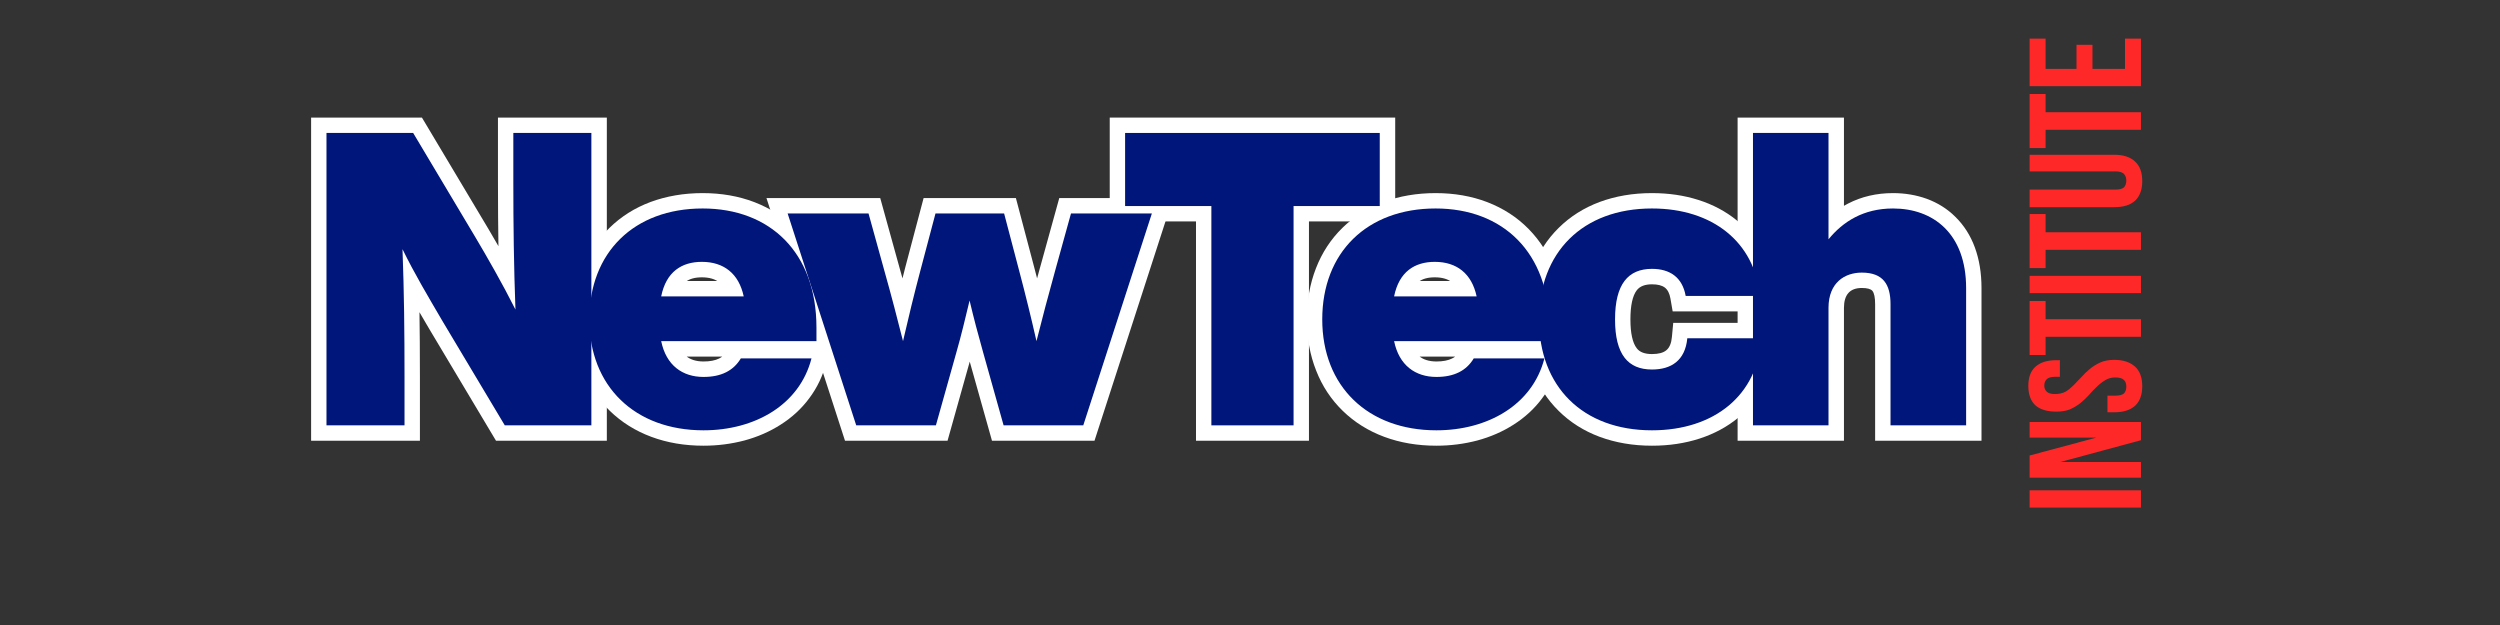 <?xml version="1.0" encoding="UTF-8"?>
<svg xmlns="http://www.w3.org/2000/svg" xmlns:xlink="http://www.w3.org/1999/xlink" width="160" zoomAndPan="magnify" viewBox="0 0 120 30" height="40" preserveAspectRatio="xMidYMid meet" version="1.0">
  <rect x="0" y="0" width="120" height="30" fill="#333333" stroke="none"/>
  <defs>
    <g></g>
    <clipPath id="df1bf9a049">
      <rect x="0" width="9" y="0" height="26"></rect>
    </clipPath>
  </defs>
  <g fill="#ffffff" fill-opacity="1">
    <g transform="translate(14.687, 20.417)">
      <g>
        <path d="M 10.695 -11.75 C 10.695 -9.371 10.727 -7.32 10.793 -5.586 L 9.391 -5.227 C 8.918 -6.18 8.281 -7.328 7.484 -8.672 L 4.512 -13.656 L 5.145 -14.035 L 5.145 -13.297 L 0.984 -13.297 L 0.984 -14.035 L 1.727 -14.035 L 1.727 0 L 0.984 0 L 0.984 -0.738 L 4.73 -0.738 L 4.73 0 L 3.992 0 L 3.992 -2.285 C 3.992 -4.648 3.957 -6.695 3.895 -8.43 L 5.297 -8.781 C 5.535 -8.293 5.812 -7.773 6.125 -7.215 C 6.32 -6.871 6.629 -6.34 7.051 -5.617 C 7.121 -5.504 7.168 -5.418 7.203 -5.363 L 10.176 -0.379 L 9.543 0 L 9.543 -0.738 L 13.699 -0.738 L 13.699 0 L 12.961 0 L 12.961 -14.035 L 13.699 -14.035 L 13.699 -13.297 L 9.953 -13.297 L 9.953 -14.035 L 10.695 -14.035 Z M 9.215 -11.75 L 9.215 -14.773 L 14.441 -14.773 L 14.441 0.738 L 9.121 0.738 L 5.926 -4.613 C 5.895 -4.672 5.844 -4.754 5.777 -4.867 C 5.348 -5.598 5.035 -6.137 4.836 -6.492 C 4.512 -7.07 4.223 -7.617 3.969 -8.129 L 4.633 -8.457 L 5.371 -8.484 C 5.438 -6.734 5.469 -4.668 5.469 -2.285 L 5.469 0.738 L 0.246 0.738 L 0.246 -14.773 L 5.566 -14.773 L 8.758 -9.426 C 9.57 -8.051 10.223 -6.871 10.715 -5.891 L 10.055 -5.559 L 9.316 -5.531 C 9.25 -7.281 9.215 -9.355 9.215 -11.75 Z M 9.215 -11.75 "></path>
      </g>
    </g>
  </g>
  <g fill="#ffffff" fill-opacity="1">
    <g transform="translate(27.893, 20.417)">
      <g>
        <path d="M 5.875 -0.504 C 6.43 -0.504 6.953 -0.57 7.453 -0.703 C 7.945 -0.836 8.387 -1.027 8.777 -1.277 C 9.59 -1.793 10.113 -2.5 10.344 -3.398 L 11.059 -3.215 L 11.059 -2.473 L 7.668 -2.473 L 7.668 -3.215 L 8.301 -2.832 C 8.051 -2.414 7.711 -2.098 7.285 -1.887 C 6.883 -1.688 6.414 -1.586 5.875 -1.586 C 5.18 -1.586 4.594 -1.781 4.109 -2.172 C 3.598 -2.578 3.27 -3.152 3.121 -3.895 L 2.938 -4.781 L 11.297 -4.781 L 11.297 -4.043 L 10.555 -4.043 L 10.555 -4.691 C 10.555 -5.492 10.438 -6.211 10.203 -6.852 C 9.98 -7.453 9.664 -7.961 9.25 -8.383 C 8.844 -8.797 8.355 -9.113 7.789 -9.332 C 7.199 -9.555 6.551 -9.668 5.836 -9.668 C 5.109 -9.668 4.449 -9.559 3.855 -9.336 C 3.289 -9.125 2.801 -8.82 2.398 -8.422 C 1.992 -8.027 1.684 -7.555 1.469 -7.004 C 1.246 -6.43 1.133 -5.789 1.133 -5.086 C 1.133 -4.387 1.246 -3.746 1.477 -3.172 C 1.691 -2.621 2.004 -2.148 2.414 -1.75 C 2.824 -1.352 3.316 -1.047 3.887 -0.836 C 4.484 -0.613 5.148 -0.504 5.875 -0.504 Z M 5.875 0.977 C 4.973 0.977 4.137 0.836 3.371 0.551 C 2.605 0.266 1.945 -0.148 1.387 -0.688 C 0.824 -1.234 0.395 -1.879 0.102 -2.629 C -0.195 -3.379 -0.344 -4.199 -0.344 -5.086 C -0.344 -5.973 -0.199 -6.793 0.094 -7.543 C 0.383 -8.289 0.809 -8.938 1.363 -9.48 C 1.918 -10.023 2.574 -10.438 3.336 -10.723 C 4.098 -11.004 4.934 -11.148 5.836 -11.148 C 6.734 -11.148 7.559 -11.004 8.316 -10.715 C 9.086 -10.418 9.75 -9.988 10.305 -9.422 C 10.867 -8.848 11.297 -8.16 11.59 -7.363 C 11.887 -6.559 12.035 -5.668 12.035 -4.691 L 12.035 -3.301 L 3.844 -3.301 L 3.844 -4.043 L 4.57 -4.188 C 4.723 -3.441 5.156 -3.066 5.875 -3.066 C 6.184 -3.066 6.434 -3.113 6.629 -3.211 C 6.797 -3.293 6.93 -3.422 7.035 -3.594 L 7.25 -3.953 L 12.012 -3.953 L 11.773 -3.031 C 11.609 -2.391 11.336 -1.809 10.945 -1.293 C 10.578 -0.797 10.117 -0.375 9.574 -0.031 C 9.055 0.301 8.473 0.555 7.836 0.727 C 7.211 0.891 6.559 0.977 5.875 0.977 Z M 3.117 -6.336 C 3.27 -7.082 3.59 -7.648 4.09 -8.043 C 4.547 -8.402 5.117 -8.586 5.797 -8.586 C 6.5 -8.586 7.09 -8.395 7.566 -8.008 C 8.055 -7.613 8.375 -7.059 8.531 -6.344 L 8.723 -5.449 L 2.941 -5.449 Z M 4.57 -6.043 L 3.844 -6.191 L 3.844 -6.93 L 7.805 -6.93 L 7.805 -6.191 L 7.082 -6.035 C 7.004 -6.41 6.855 -6.684 6.641 -6.855 C 6.434 -7.023 6.152 -7.105 5.797 -7.105 C 5.457 -7.105 5.195 -7.031 5.004 -6.879 C 4.793 -6.715 4.648 -6.434 4.57 -6.043 Z M 4.57 -6.043 "></path>
      </g>
    </g>
  </g>
  <g fill="#ffffff" fill-opacity="1">
    <g transform="translate(37.806, 20.417)">
      <g>
        <path d="M 13.547 -7.191 C 13.246 -6.129 12.953 -5.02 12.664 -3.863 L 11.227 -3.875 C 10.969 -4.992 10.695 -6.109 10.402 -7.223 L 9.672 -9.984 L 10.391 -10.172 L 10.391 -9.434 L 7.098 -9.434 L 7.098 -10.172 L 7.812 -9.984 L 7.082 -7.223 C 6.789 -6.109 6.516 -4.992 6.262 -3.875 L 4.82 -3.863 C 4.531 -5.02 4.238 -6.129 3.941 -7.191 L 3.172 -9.977 L 3.883 -10.172 L 3.883 -9.434 L 0 -9.434 L 0 -10.172 L 0.703 -10.398 L 3.996 -0.227 L 3.293 0 L 3.293 -0.738 L 7.117 -0.738 L 7.117 0 L 6.406 -0.199 L 7.391 -3.707 C 7.547 -4.254 7.754 -5.07 8.012 -6.164 L 9.453 -6.164 C 9.648 -5.348 9.859 -4.531 10.094 -3.711 L 11.082 -0.199 L 10.367 0 L 10.367 -0.738 L 14.191 -0.738 L 14.191 0 L 13.488 -0.227 L 16.781 -10.398 L 17.484 -10.172 L 17.484 -9.434 L 13.602 -9.434 L 13.602 -10.172 L 14.316 -9.977 L 13.547 -7.195 Z M 12.121 -7.59 L 13.039 -10.91 L 18.5 -10.91 L 14.73 0.738 L 9.809 0.738 L 8.672 -3.305 C 8.434 -4.145 8.215 -4.984 8.012 -5.82 L 8.734 -5.992 L 9.453 -5.82 C 9.188 -4.707 8.973 -3.871 8.812 -3.309 L 7.676 0.738 L 2.754 0.738 L -1.016 -10.91 L 4.445 -10.91 L 5.363 -7.594 C 5.668 -6.516 5.965 -5.391 6.258 -4.219 L 5.539 -4.043 L 4.816 -4.207 C 5.078 -5.336 5.355 -6.469 5.652 -7.602 L 6.527 -10.91 L 10.957 -10.91 L 11.832 -7.602 C 12.133 -6.469 12.41 -5.336 12.668 -4.207 L 11.945 -4.043 L 11.23 -4.219 C 11.52 -5.391 11.82 -6.516 12.121 -7.594 Z M 12.121 -7.59 "></path>
      </g>
    </g>
  </g>
  <g fill="#ffffff" fill-opacity="1">
    <g transform="translate(53.81, 20.417)">
      <g>
        <path d="M 12.418 -13.297 L 0.195 -13.297 L 0.195 -14.035 L 0.938 -14.035 L 0.938 -10.527 L 0.195 -10.527 L 0.195 -11.266 L 5.078 -11.266 L 5.078 0 L 4.336 0 L 4.336 -0.738 L 8.281 -0.738 L 8.281 0 L 7.539 0 L 7.539 -11.266 L 12.418 -11.266 L 12.418 -10.527 L 11.68 -10.527 L 11.68 -14.035 L 12.418 -14.035 Z M 13.16 -14.773 L 13.16 -9.789 L 8.281 -9.789 L 8.281 -10.527 L 9.02 -10.527 L 9.02 0.738 L 3.598 0.738 L 3.598 -10.527 L 4.336 -10.527 L 4.336 -9.789 L -0.543 -9.789 L -0.543 -14.773 Z M 13.16 -14.773 "></path>
      </g>
    </g>
  </g>
  <g fill="#ffffff" fill-opacity="1">
    <g transform="translate(63.073, 20.417)">
      <g>
        <path d="M 5.875 -0.504 C 6.43 -0.504 6.953 -0.57 7.453 -0.703 C 7.945 -0.836 8.387 -1.027 8.777 -1.277 C 9.59 -1.793 10.113 -2.5 10.344 -3.398 L 11.059 -3.215 L 11.059 -2.473 L 7.668 -2.473 L 7.668 -3.215 L 8.301 -2.832 C 8.051 -2.414 7.711 -2.098 7.285 -1.887 C 6.883 -1.688 6.414 -1.586 5.875 -1.586 C 5.18 -1.586 4.594 -1.781 4.109 -2.172 C 3.598 -2.578 3.27 -3.152 3.121 -3.895 L 2.938 -4.781 L 11.297 -4.781 L 11.297 -4.043 L 10.555 -4.043 L 10.555 -4.691 C 10.555 -5.492 10.438 -6.211 10.203 -6.852 C 9.98 -7.453 9.664 -7.961 9.25 -8.383 C 8.844 -8.797 8.355 -9.113 7.789 -9.332 C 7.199 -9.555 6.551 -9.668 5.836 -9.668 C 5.109 -9.668 4.449 -9.559 3.855 -9.336 C 3.289 -9.125 2.801 -8.82 2.398 -8.422 C 1.992 -8.027 1.684 -7.555 1.469 -7.004 C 1.246 -6.43 1.133 -5.789 1.133 -5.086 C 1.133 -4.387 1.246 -3.746 1.477 -3.172 C 1.691 -2.621 2.004 -2.148 2.414 -1.75 C 2.824 -1.352 3.316 -1.047 3.887 -0.836 C 4.484 -0.613 5.148 -0.504 5.875 -0.504 Z M 5.875 0.977 C 4.973 0.977 4.137 0.836 3.371 0.551 C 2.605 0.266 1.945 -0.148 1.387 -0.688 C 0.824 -1.234 0.395 -1.879 0.102 -2.629 C -0.195 -3.379 -0.344 -4.199 -0.344 -5.086 C -0.344 -5.973 -0.199 -6.793 0.094 -7.543 C 0.383 -8.289 0.809 -8.938 1.363 -9.48 C 1.918 -10.023 2.574 -10.438 3.336 -10.723 C 4.098 -11.004 4.934 -11.148 5.836 -11.148 C 6.734 -11.148 7.559 -11.004 8.316 -10.715 C 9.086 -10.418 9.75 -9.988 10.305 -9.422 C 10.867 -8.848 11.297 -8.16 11.59 -7.363 C 11.887 -6.559 12.035 -5.668 12.035 -4.691 L 12.035 -3.301 L 3.844 -3.301 L 3.844 -4.043 L 4.57 -4.188 C 4.723 -3.441 5.156 -3.066 5.875 -3.066 C 6.184 -3.066 6.434 -3.113 6.629 -3.211 C 6.797 -3.293 6.93 -3.422 7.035 -3.594 L 7.25 -3.953 L 12.012 -3.953 L 11.773 -3.031 C 11.609 -2.391 11.336 -1.809 10.945 -1.293 C 10.578 -0.797 10.117 -0.375 9.574 -0.031 C 9.055 0.301 8.473 0.555 7.836 0.727 C 7.211 0.891 6.559 0.977 5.875 0.977 Z M 3.117 -6.336 C 3.27 -7.082 3.59 -7.648 4.09 -8.043 C 4.547 -8.402 5.117 -8.586 5.797 -8.586 C 6.5 -8.586 7.09 -8.395 7.566 -8.008 C 8.055 -7.613 8.375 -7.059 8.531 -6.344 L 8.723 -5.449 L 2.941 -5.449 Z M 4.57 -6.043 L 3.844 -6.191 L 3.844 -6.93 L 7.805 -6.93 L 7.805 -6.191 L 7.082 -6.035 C 7.004 -6.41 6.855 -6.684 6.641 -6.855 C 6.434 -7.023 6.152 -7.105 5.797 -7.105 C 5.457 -7.105 5.195 -7.031 5.004 -6.879 C 4.793 -6.715 4.648 -6.434 4.57 -6.043 Z M 4.57 -6.043 "></path>
      </g>
    </g>
  </g>
  <g fill="#ffffff" fill-opacity="1">
    <g transform="translate(73.479, 20.417)">
      <g>
        <path d="M 5.816 -0.504 C 6.48 -0.504 7.09 -0.594 7.648 -0.773 C 8.18 -0.945 8.641 -1.195 9.027 -1.52 C 9.41 -1.84 9.711 -2.223 9.93 -2.668 C 10.156 -3.129 10.289 -3.648 10.32 -4.223 L 11.059 -4.18 L 11.059 -3.441 L 7.512 -3.441 L 7.512 -4.18 L 8.246 -4.109 C 8.18 -3.395 7.91 -2.844 7.441 -2.457 C 7.02 -2.113 6.477 -1.941 5.816 -1.941 C 4.988 -1.941 4.355 -2.227 3.914 -2.797 C 3.504 -3.324 3.301 -4.09 3.301 -5.086 C 3.301 -6.082 3.504 -6.848 3.91 -7.383 C 4.352 -7.961 4.988 -8.25 5.816 -8.25 C 6.422 -8.25 6.926 -8.098 7.332 -7.789 C 7.773 -7.449 8.051 -6.965 8.16 -6.336 L 7.434 -6.211 L 7.434 -6.949 L 11 -6.949 L 11 -6.211 L 10.266 -6.137 C 10.156 -7.223 9.715 -8.078 8.941 -8.703 C 8.559 -9.012 8.109 -9.246 7.598 -9.41 C 7.055 -9.582 6.461 -9.668 5.816 -9.668 C 5.082 -9.668 4.418 -9.559 3.82 -9.336 C 3.258 -9.125 2.777 -8.824 2.375 -8.426 C 1.977 -8.031 1.676 -7.562 1.465 -7.008 C 1.242 -6.434 1.133 -5.793 1.133 -5.086 C 1.133 -4.379 1.242 -3.738 1.465 -3.164 C 1.676 -2.609 1.977 -2.141 2.375 -1.746 C 2.777 -1.348 3.258 -1.047 3.82 -0.836 C 4.418 -0.613 5.082 -0.504 5.816 -0.504 Z M 5.816 0.977 C 4.902 0.977 4.066 0.832 3.305 0.551 C 2.543 0.266 1.887 -0.148 1.336 -0.695 C 0.785 -1.238 0.367 -1.883 0.082 -2.637 C -0.203 -3.383 -0.344 -4.199 -0.344 -5.086 C -0.344 -5.973 -0.203 -6.789 0.082 -7.535 C 0.367 -8.289 0.785 -8.934 1.336 -9.477 C 1.887 -10.023 2.543 -10.438 3.305 -10.723 C 4.066 -11.004 4.902 -11.148 5.816 -11.148 C 6.613 -11.148 7.359 -11.039 8.043 -10.82 C 8.734 -10.602 9.344 -10.277 9.871 -9.852 C 10.402 -9.422 10.828 -8.902 11.148 -8.297 C 11.465 -7.691 11.664 -7.016 11.734 -6.281 L 11.816 -5.469 L 6.809 -5.469 L 6.703 -6.082 C 6.66 -6.332 6.57 -6.508 6.434 -6.613 C 6.293 -6.719 6.09 -6.77 5.816 -6.77 C 5.477 -6.77 5.234 -6.676 5.086 -6.484 C 4.883 -6.219 4.781 -5.75 4.781 -5.086 C 4.781 -4.426 4.883 -3.961 5.086 -3.699 C 5.227 -3.512 5.473 -3.422 5.816 -3.422 C 6.125 -3.422 6.355 -3.48 6.504 -3.605 C 6.656 -3.727 6.746 -3.941 6.773 -4.246 L 6.836 -4.918 L 11.844 -4.918 L 11.797 -4.137 C 11.754 -3.367 11.574 -2.66 11.258 -2.016 C 10.949 -1.383 10.52 -0.836 9.977 -0.383 C 9.441 0.062 8.816 0.402 8.105 0.633 C 7.398 0.863 6.637 0.977 5.816 0.977 Z M 5.816 0.977 "></path>
      </g>
    </g>
  </g>
  <g fill="#ffffff" fill-opacity="1">
    <g transform="translate(83.354, 20.417)">
      <g>
        <path d="M 7.512 -9.668 C 6.484 -9.668 5.645 -9.266 4.988 -8.465 L 3.676 -6.852 L 3.676 -14.035 L 4.414 -14.035 L 4.414 -13.297 L 0.789 -13.297 L 0.789 -14.035 L 1.527 -14.035 L 1.527 0 L 0.789 0 L 0.789 -0.738 L 4.414 -0.738 L 4.414 0 L 3.676 0 L 3.676 -5.637 C 3.676 -6.426 3.922 -7.043 4.414 -7.492 C 4.84 -7.879 5.371 -8.074 6.012 -8.074 C 6.738 -8.074 7.285 -7.848 7.656 -7.402 C 7.973 -7.02 8.133 -6.492 8.133 -5.816 L 8.133 0 L 7.391 0 L 7.391 -0.738 L 11.02 -0.738 L 11.02 0 L 10.281 0 L 10.281 -6.586 C 10.281 -7.629 10.012 -8.418 9.469 -8.953 C 8.988 -9.43 8.336 -9.668 7.512 -9.668 Z M 7.512 -11.148 C 8.09 -11.148 8.629 -11.055 9.129 -10.875 C 9.66 -10.68 10.121 -10.391 10.508 -10.004 C 10.914 -9.605 11.227 -9.117 11.438 -8.543 C 11.652 -7.961 11.758 -7.309 11.758 -6.586 L 11.758 0.738 L 6.652 0.738 L 6.652 -5.816 C 6.652 -6.133 6.609 -6.348 6.52 -6.457 C 6.441 -6.547 6.273 -6.594 6.012 -6.594 C 5.441 -6.594 5.156 -6.273 5.156 -5.637 L 5.156 0.738 L 0.051 0.738 L 0.051 -14.773 L 5.156 -14.773 L 5.156 -8.93 L 4.414 -8.93 L 3.844 -9.398 C 4.281 -9.934 4.781 -10.352 5.352 -10.645 C 6 -10.98 6.719 -11.148 7.512 -11.148 Z M 7.512 -11.148 "></path>
      </g>
    </g>
  </g>
  <g fill="#00167a" fill-opacity="1">
    <g transform="translate(14.687, 20.417)">
      <g>
        <path d="M 9.953 -11.75 C 9.953 -9.543 9.977 -7.648 10.055 -5.559 C 9.441 -6.781 8.695 -8.082 8.121 -9.047 L 5.145 -14.035 L 0.984 -14.035 L 0.984 0 L 4.73 0 L 4.73 -2.285 C 4.73 -4.496 4.711 -6.367 4.633 -8.457 C 5.223 -7.254 5.836 -6.23 6.562 -4.988 L 9.543 0 L 13.699 0 L 13.699 -14.035 L 9.953 -14.035 Z M 9.953 -11.75 "></path>
      </g>
    </g>
  </g>
  <g fill="#00167a" fill-opacity="1">
    <g transform="translate(27.893, 20.417)">
      <g>
        <path d="M 5.875 0.238 C 8.34 0.238 10.488 -0.984 11.059 -3.215 L 7.668 -3.215 C 7.312 -2.621 6.723 -2.324 5.875 -2.324 C 4.867 -2.324 4.082 -2.879 3.844 -4.043 L 11.297 -4.043 L 11.297 -4.691 C 11.297 -8.301 9.066 -10.41 5.836 -10.41 C 2.543 -10.41 0.395 -8.301 0.395 -5.086 C 0.395 -1.871 2.582 0.238 5.875 0.238 Z M 3.844 -6.191 C 4.082 -7.371 4.828 -7.848 5.797 -7.848 C 6.84 -7.848 7.57 -7.293 7.805 -6.191 Z M 3.844 -6.191 "></path>
      </g>
    </g>
  </g>
  <g fill="#00167a" fill-opacity="1">
    <g transform="translate(37.806, 20.417)">
      <g>
        <path d="M 12.832 -7.391 C 12.52 -6.27 12.223 -5.145 11.945 -4.043 C 11.691 -5.164 11.414 -6.289 11.117 -7.41 L 10.391 -10.172 L 7.098 -10.172 L 6.367 -7.41 C 6.07 -6.289 5.797 -5.164 5.539 -4.043 C 5.262 -5.145 4.969 -6.27 4.652 -7.391 L 3.883 -10.172 L 0 -10.172 L 3.293 0 L 7.117 0 L 8.102 -3.508 C 8.34 -4.336 8.535 -5.164 8.734 -5.992 C 8.93 -5.164 9.148 -4.336 9.383 -3.508 L 10.367 0 L 14.191 0 L 17.484 -10.172 L 13.602 -10.172 Z M 12.832 -7.391 "></path>
      </g>
    </g>
  </g>
  <g fill="#00167a" fill-opacity="1">
    <g transform="translate(53.81, 20.417)">
      <g>
        <path d="M 12.418 -14.035 L 0.195 -14.035 L 0.195 -10.527 L 4.336 -10.527 L 4.336 0 L 8.281 0 L 8.281 -10.527 L 12.418 -10.527 Z M 12.418 -14.035 "></path>
      </g>
    </g>
  </g>
  <g fill="#00167a" fill-opacity="1">
    <g transform="translate(63.073, 20.417)">
      <g>
        <path d="M 5.875 0.238 C 8.34 0.238 10.488 -0.984 11.059 -3.215 L 7.668 -3.215 C 7.312 -2.621 6.723 -2.324 5.875 -2.324 C 4.867 -2.324 4.082 -2.879 3.844 -4.043 L 11.297 -4.043 L 11.297 -4.691 C 11.297 -8.301 9.066 -10.41 5.836 -10.41 C 2.543 -10.41 0.395 -8.301 0.395 -5.086 C 0.395 -1.871 2.582 0.238 5.875 0.238 Z M 3.844 -6.191 C 4.082 -7.371 4.828 -7.848 5.797 -7.848 C 6.84 -7.848 7.57 -7.293 7.805 -6.191 Z M 3.844 -6.191 "></path>
      </g>
    </g>
  </g>
  <g fill="#00167a" fill-opacity="1">
    <g transform="translate(73.479, 20.417)">
      <g>
        <path d="M 5.816 0.238 C 8.812 0.238 10.902 -1.457 11.059 -4.18 L 7.512 -4.18 C 7.41 -3.113 6.742 -2.68 5.816 -2.68 C 4.672 -2.68 4.043 -3.391 4.043 -5.086 C 4.043 -6.781 4.672 -7.512 5.816 -7.512 C 6.664 -7.512 7.273 -7.117 7.434 -6.211 L 11 -6.211 C 10.742 -8.793 8.734 -10.41 5.816 -10.41 C 2.484 -10.41 0.395 -8.301 0.395 -5.086 C 0.395 -1.871 2.484 0.238 5.816 0.238 Z M 5.816 0.238 "></path>
      </g>
    </g>
  </g>
  <g fill="#00167a" fill-opacity="1">
    <g transform="translate(83.354, 20.417)">
      <g>
        <path d="M 7.512 -10.41 C 6.09 -10.41 5.105 -9.777 4.414 -8.93 L 4.414 -14.035 L 0.789 -14.035 L 0.789 0 L 4.414 0 L 4.414 -5.637 C 4.414 -6.859 5.203 -7.332 6.012 -7.332 C 7.039 -7.332 7.391 -6.762 7.391 -5.816 L 7.391 0 L 11.02 0 L 11.02 -6.586 C 11.02 -9.207 9.441 -10.41 7.512 -10.41 Z M 7.512 -10.41 "></path>
      </g>
    </g>
  </g>
  <g transform="matrix(1, 0, 0, 1, 96, 0)">
    <g clip-path="url(#df1bf9a049)">
      <g fill="#ff2828" fill-opacity="1">
        <g transform="translate(6.766, 24.676)">
          <g>
            <path d="M -5.344 -0.312 L -5.344 -1.141 L 0 -1.141 L 0 -0.312 Z M -5.344 -0.312 "></path>
          </g>
        </g>
      </g>
      <g fill="#ff2828" fill-opacity="1">
        <g transform="translate(6.766, 23.224)">
          <g>
            <path d="M -3.875 -1.047 L 0 -1.047 L 0 -0.297 L -5.344 -0.297 L -5.344 -1.359 L -2.141 -2.219 L -5.344 -2.219 L -5.344 -2.969 L 0 -2.969 L 0 -2.094 Z M -3.875 -1.047 "></path>
          </g>
        </g>
      </g>
      <g fill="#ff2828" fill-opacity="1">
        <g transform="translate(6.766, 19.961)">
          <g>
            <path d="M -4.062 -0.203 C -4.5 -0.203 -4.832 -0.301 -5.062 -0.5 C -5.289 -0.707 -5.406 -1.02 -5.406 -1.438 C -5.406 -1.852 -5.289 -2.16 -5.062 -2.359 C -4.832 -2.566 -4.5 -2.672 -4.062 -2.672 L -3.891 -2.672 L -3.891 -1.875 L -4.125 -1.875 C -4.312 -1.875 -4.441 -1.836 -4.516 -1.766 C -4.598 -1.691 -4.641 -1.586 -4.641 -1.453 C -4.641 -1.328 -4.598 -1.227 -4.516 -1.156 C -4.441 -1.082 -4.312 -1.047 -4.125 -1.047 C -3.938 -1.047 -3.77 -1.082 -3.625 -1.156 C -3.488 -1.238 -3.359 -1.344 -3.234 -1.469 C -3.109 -1.594 -2.984 -1.723 -2.859 -1.859 C -2.734 -2.004 -2.598 -2.133 -2.453 -2.25 C -2.305 -2.375 -2.141 -2.477 -1.953 -2.562 C -1.766 -2.645 -1.539 -2.688 -1.281 -2.688 C -0.852 -2.688 -0.52 -2.578 -0.281 -2.359 C -0.051 -2.148 0.062 -1.836 0.062 -1.422 C 0.062 -1.016 -0.051 -0.703 -0.281 -0.484 C -0.52 -0.273 -0.852 -0.172 -1.281 -0.172 L -1.609 -0.172 L -1.609 -0.969 L -1.234 -0.969 C -1.035 -0.969 -0.895 -1.004 -0.812 -1.078 C -0.738 -1.16 -0.703 -1.27 -0.703 -1.406 C -0.703 -1.539 -0.738 -1.645 -0.812 -1.719 C -0.895 -1.801 -1.035 -1.844 -1.234 -1.844 C -1.41 -1.844 -1.566 -1.801 -1.703 -1.719 C -1.848 -1.633 -1.984 -1.531 -2.109 -1.406 C -2.234 -1.289 -2.359 -1.16 -2.484 -1.016 C -2.609 -0.879 -2.742 -0.75 -2.891 -0.625 C -3.047 -0.5 -3.219 -0.395 -3.406 -0.312 C -3.594 -0.238 -3.812 -0.203 -4.062 -0.203 Z M -4.062 -0.203 "></path>
          </g>
        </g>
      </g>
      <g fill="#ff2828" fill-opacity="1">
        <g transform="translate(6.766, 17.103)">
          <g>
            <path d="M -5.344 -0.062 L -5.344 -2.656 L -4.578 -2.656 L -4.578 -1.781 L 0 -1.781 L 0 -0.938 L -4.578 -0.938 L -4.578 -0.062 Z M -5.344 -0.062 "></path>
          </g>
        </g>
      </g>
      <g fill="#ff2828" fill-opacity="1">
        <g transform="translate(6.766, 14.382)">
          <g>
            <path d="M -5.344 -0.312 L -5.344 -1.141 L 0 -1.141 L 0 -0.312 Z M -5.344 -0.312 "></path>
          </g>
        </g>
      </g>
      <g fill="#ff2828" fill-opacity="1">
        <g transform="translate(6.766, 12.93)">
          <g>
            <path d="M -5.344 -0.062 L -5.344 -2.656 L -4.578 -2.656 L -4.578 -1.781 L 0 -1.781 L 0 -0.938 L -4.578 -0.938 L -4.578 -0.062 Z M -5.344 -0.062 "></path>
          </g>
        </g>
      </g>
      <g fill="#ff2828" fill-opacity="1">
        <g transform="translate(6.766, 10.21)">
          <g>
            <path d="M -5.344 -1.109 L -1.219 -1.109 C -1.031 -1.109 -0.895 -1.145 -0.812 -1.219 C -0.738 -1.301 -0.703 -1.41 -0.703 -1.547 C -0.703 -1.672 -0.738 -1.773 -0.812 -1.859 C -0.895 -1.941 -1.031 -1.984 -1.219 -1.984 L -5.344 -1.984 L -5.344 -2.781 L -1.281 -2.781 C -0.844 -2.781 -0.508 -2.672 -0.281 -2.453 C -0.051 -2.242 0.062 -1.93 0.062 -1.516 C 0.062 -1.109 -0.051 -0.797 -0.281 -0.578 C -0.508 -0.367 -0.844 -0.266 -1.281 -0.266 L -5.344 -0.266 Z M -5.344 -1.109 "></path>
          </g>
        </g>
      </g>
      <g fill="#ff2828" fill-opacity="1">
        <g transform="translate(6.766, 7.168)">
          <g>
            <path d="M -5.344 -0.062 L -5.344 -2.656 L -4.578 -2.656 L -4.578 -1.781 L 0 -1.781 L 0 -0.938 L -4.578 -0.938 L -4.578 -0.062 Z M -5.344 -0.062 "></path>
          </g>
        </g>
      </g>
      <g fill="#ff2828" fill-opacity="1">
        <g transform="translate(6.766, 4.448)">
          <g>
            <path d="M -3.094 -1.141 L -3.094 -2.297 L -2.328 -2.297 L -2.328 -1.141 L -0.766 -1.141 L -0.766 -2.594 L 0 -2.594 L 0 -0.312 L -5.344 -0.312 L -5.344 -2.594 L -4.578 -2.594 L -4.578 -1.141 Z M -3.094 -1.141 "></path>
          </g>
        </g>
      </g>
    </g>
  </g>
</svg>
